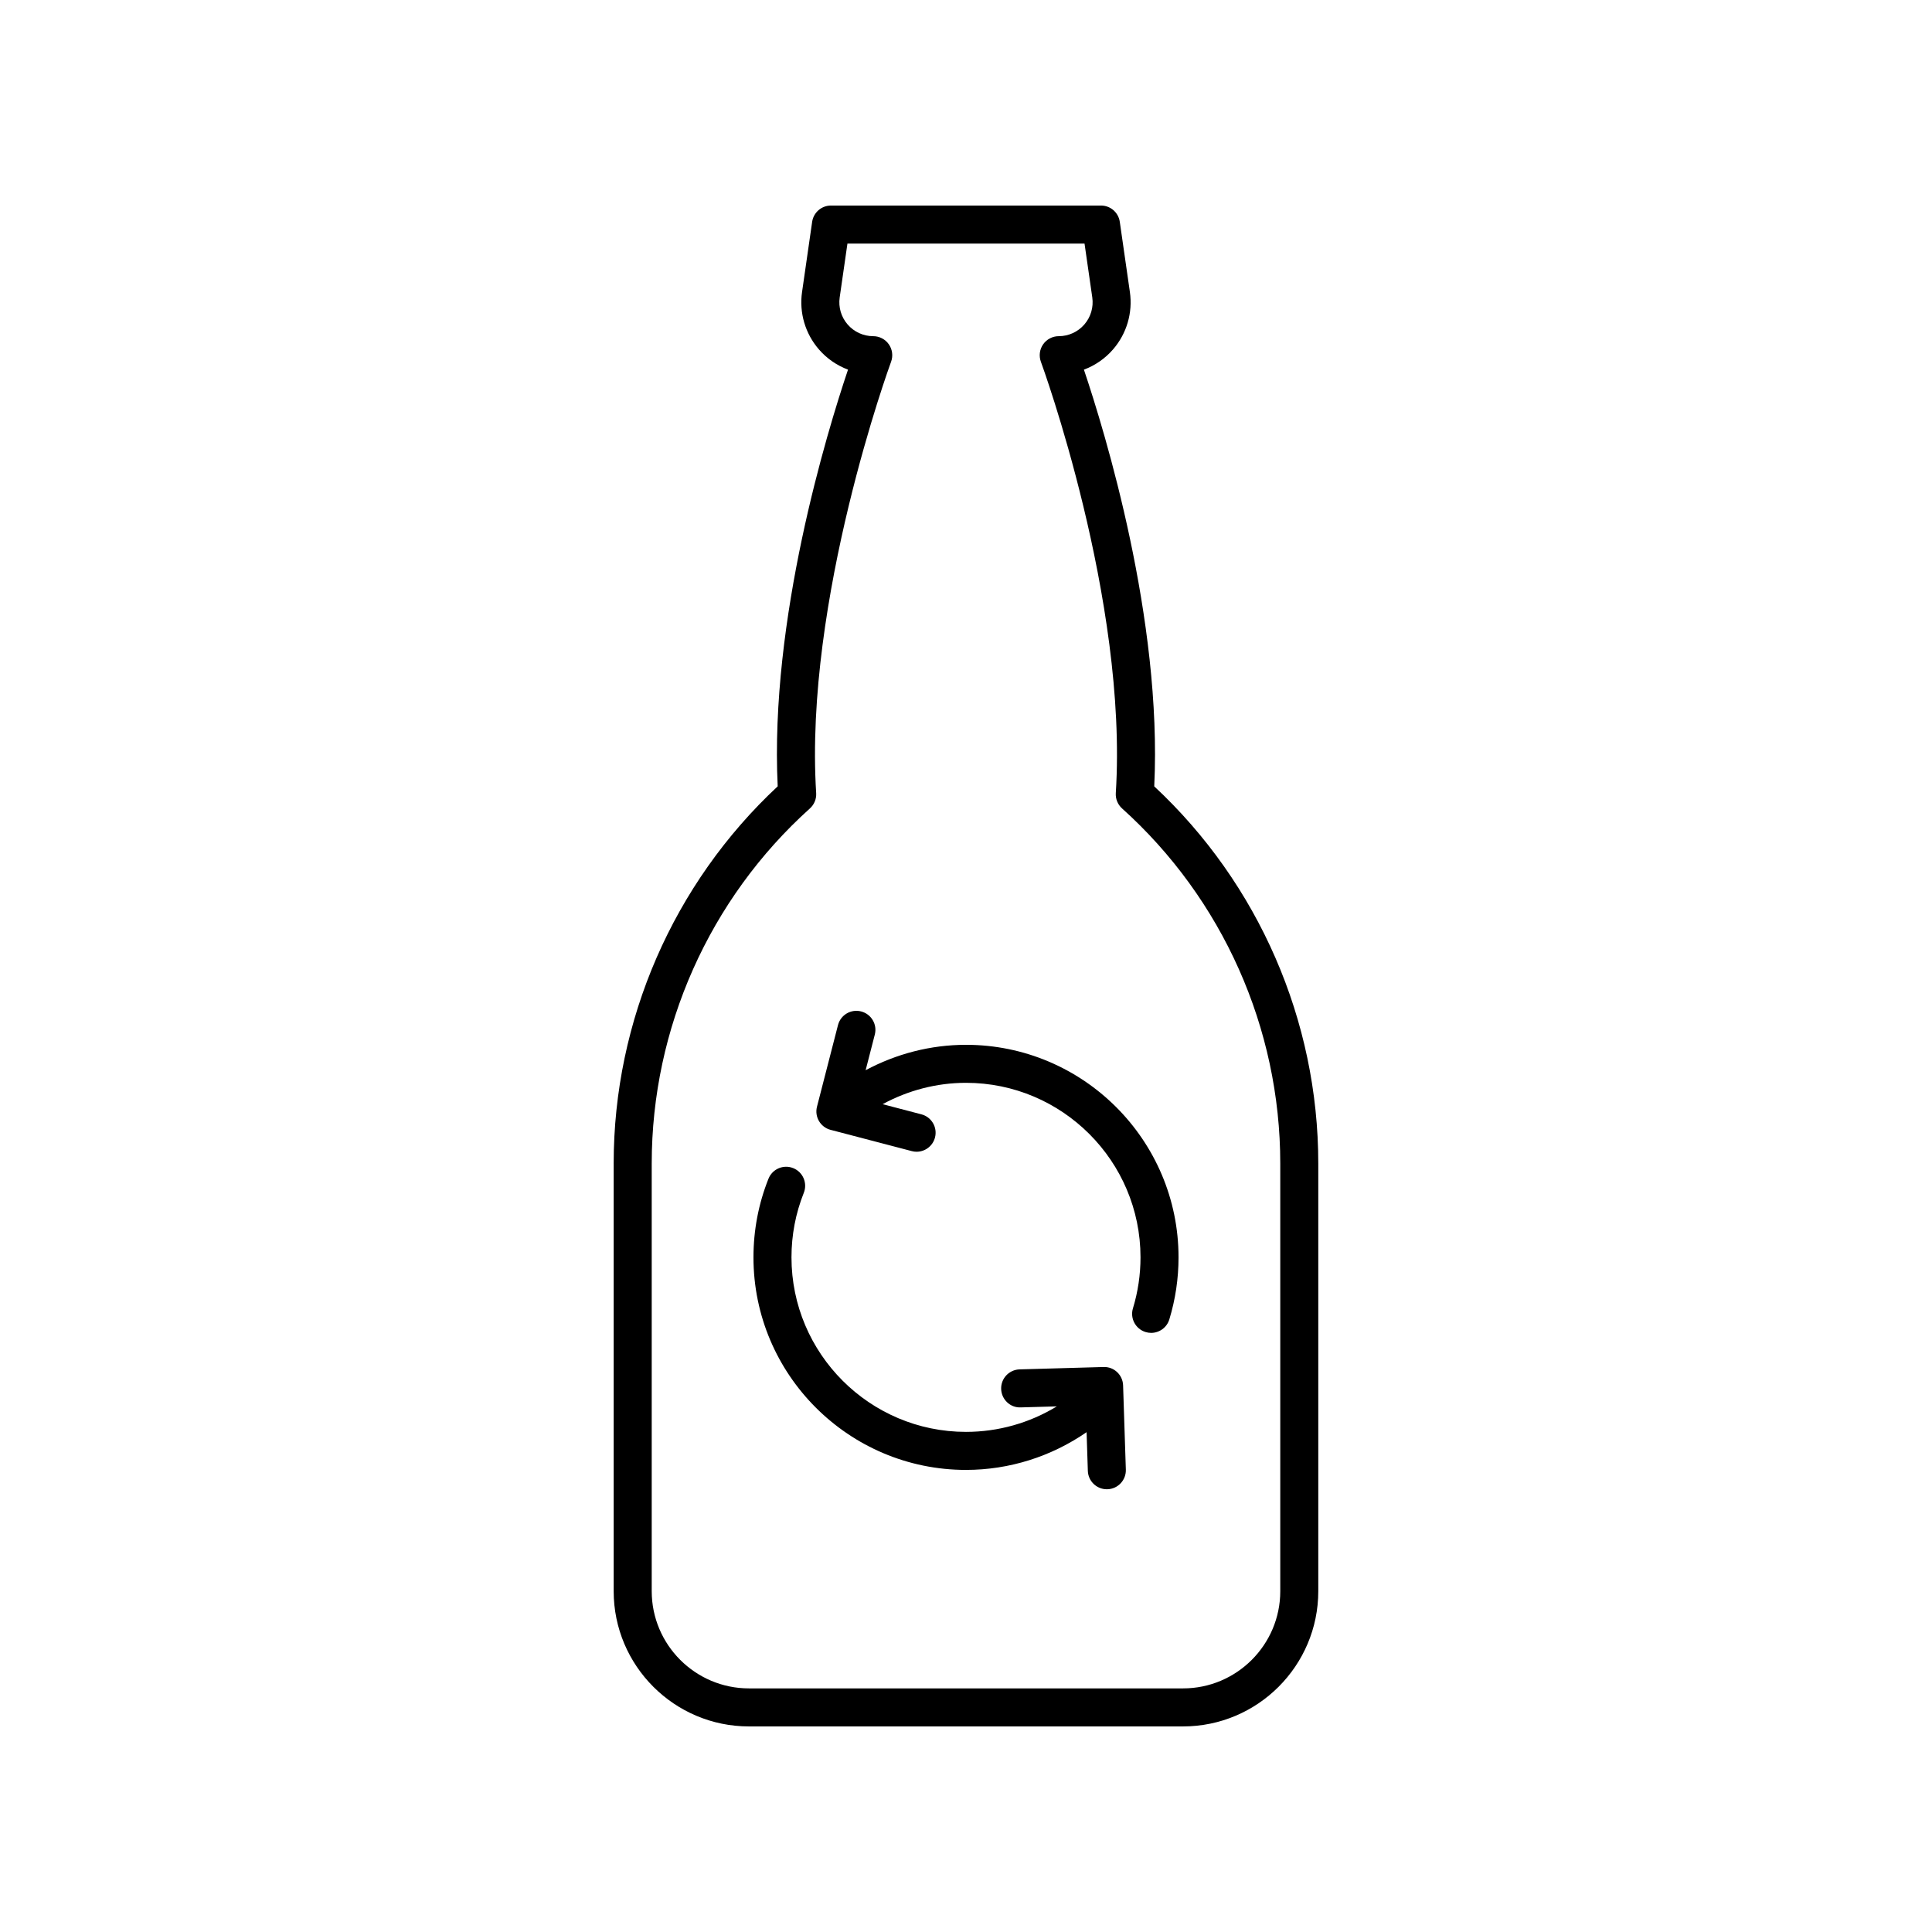 <?xml version="1.0" encoding="UTF-8"?>
<!-- Uploaded to: ICON Repo, www.svgrepo.com, Generator: ICON Repo Mixer Tools -->
<svg fill="#000000" width="800px" height="800px" version="1.1" viewBox="144 144 512 512" xmlns="http://www.w3.org/2000/svg">
 <g>
  <path d="m306.63 452.33v113.35c0 19.762 16.078 35.84 35.844 35.84h115.04c19.766 0 35.844-16.078 35.844-35.844v-113.35c0-37.875-15.816-74.156-43.473-99.934 2.144-44.215-13.07-93.922-18.637-110.43 2.949-1.102 5.613-2.934 7.723-5.367 3.621-4.18 5.25-9.719 4.461-15.195l-2.676-18.602c-0.352-2.484-2.477-4.324-4.981-4.324h-71.562c-2.504 0-4.629 1.84-4.988 4.32l-2.676 18.605c-0.789 5.477 0.84 11.012 4.461 15.191 2.109 2.434 4.773 4.266 7.723 5.367-5.566 16.516-20.781 66.219-18.637 110.43-27.652 25.777-43.469 62.062-43.469 99.938zm52.004-94.086c1.145-1.031 1.758-2.527 1.66-4.062-3.242-51.184 19.617-113.68 19.848-114.3 0.57-1.547 0.352-3.273-0.59-4.629-0.941-1.352-2.488-2.16-4.137-2.16-2.606 0-5.078-1.129-6.785-3.102-1.711-1.969-2.477-4.582-2.106-7.16l2.055-14.281h62.832l2.055 14.281c0.367 2.582-0.395 5.191-2.106 7.16-1.703 1.969-4.18 3.102-6.785 3.102-1.648 0-3.191 0.809-4.137 2.16-0.941 1.352-1.16 3.078-0.59 4.629 0.23 0.625 23.09 63.117 19.848 114.3-0.098 1.535 0.516 3.031 1.66 4.062 26.645 23.957 41.926 58.254 41.926 94.086v113.35c0 14.203-11.559 25.762-25.766 25.762h-115.04c-14.207 0-25.766-11.559-25.766-25.766v-113.35c0-35.836 15.281-70.129 41.926-94.086z"/>
  <path d="m364.11 443.42 21.523 5.637c0.43 0.113 0.859 0.168 1.277 0.168 2.234-0.004 4.277-1.5 4.871-3.766 0.707-2.691-0.906-5.445-3.598-6.148l-10.281-2.691c6.742-3.664 14.324-5.66 22.094-5.66 25.504 0 46.25 20.746 46.25 46.25 0 4.602-0.676 9.148-2.004 13.508-0.812 2.66 0.688 5.477 3.352 6.289 0.488 0.148 0.984 0.223 1.473 0.223 2.156-0.004 4.156-1.398 4.816-3.57 1.617-5.312 2.441-10.848 2.441-16.445 0-31.059-25.27-56.328-56.328-56.328-9.348 0-18.465 2.375-26.594 6.731l2.43-9.445c0.695-2.695-0.926-5.441-3.625-6.133-2.707-0.699-5.445 0.934-6.133 3.625l-5.566 21.629c-0.691 2.688 0.918 5.422 3.602 6.129z"/>
  <path d="m400 533.54c11.492 0 22.602-3.539 31.957-10l0.332 10.254c0.09 2.727 2.328 4.875 5.031 4.875 0.055 0 0.109 0 0.168-0.004 2.781-0.09 4.961-2.418 4.871-5.199l-0.727-22.324c-0.09-2.773-2.387-4.969-5.18-4.871l-22.242 0.629c-2.781 0.078-4.973 2.394-4.894 5.18 0.078 2.781 2.398 5.019 5.18 4.894l9.574-0.27c-7.199 4.387-15.512 6.758-24.07 6.758-25.504 0-46.25-20.746-46.25-46.25 0-5.914 1.098-11.668 3.266-17.105 1.027-2.586-0.23-5.516-2.816-6.547-2.594-1.031-5.516 0.234-6.547 2.816-2.641 6.629-3.977 13.637-3.977 20.832-0.004 31.062 25.266 56.332 56.324 56.332z"/>
 </g>
</svg>